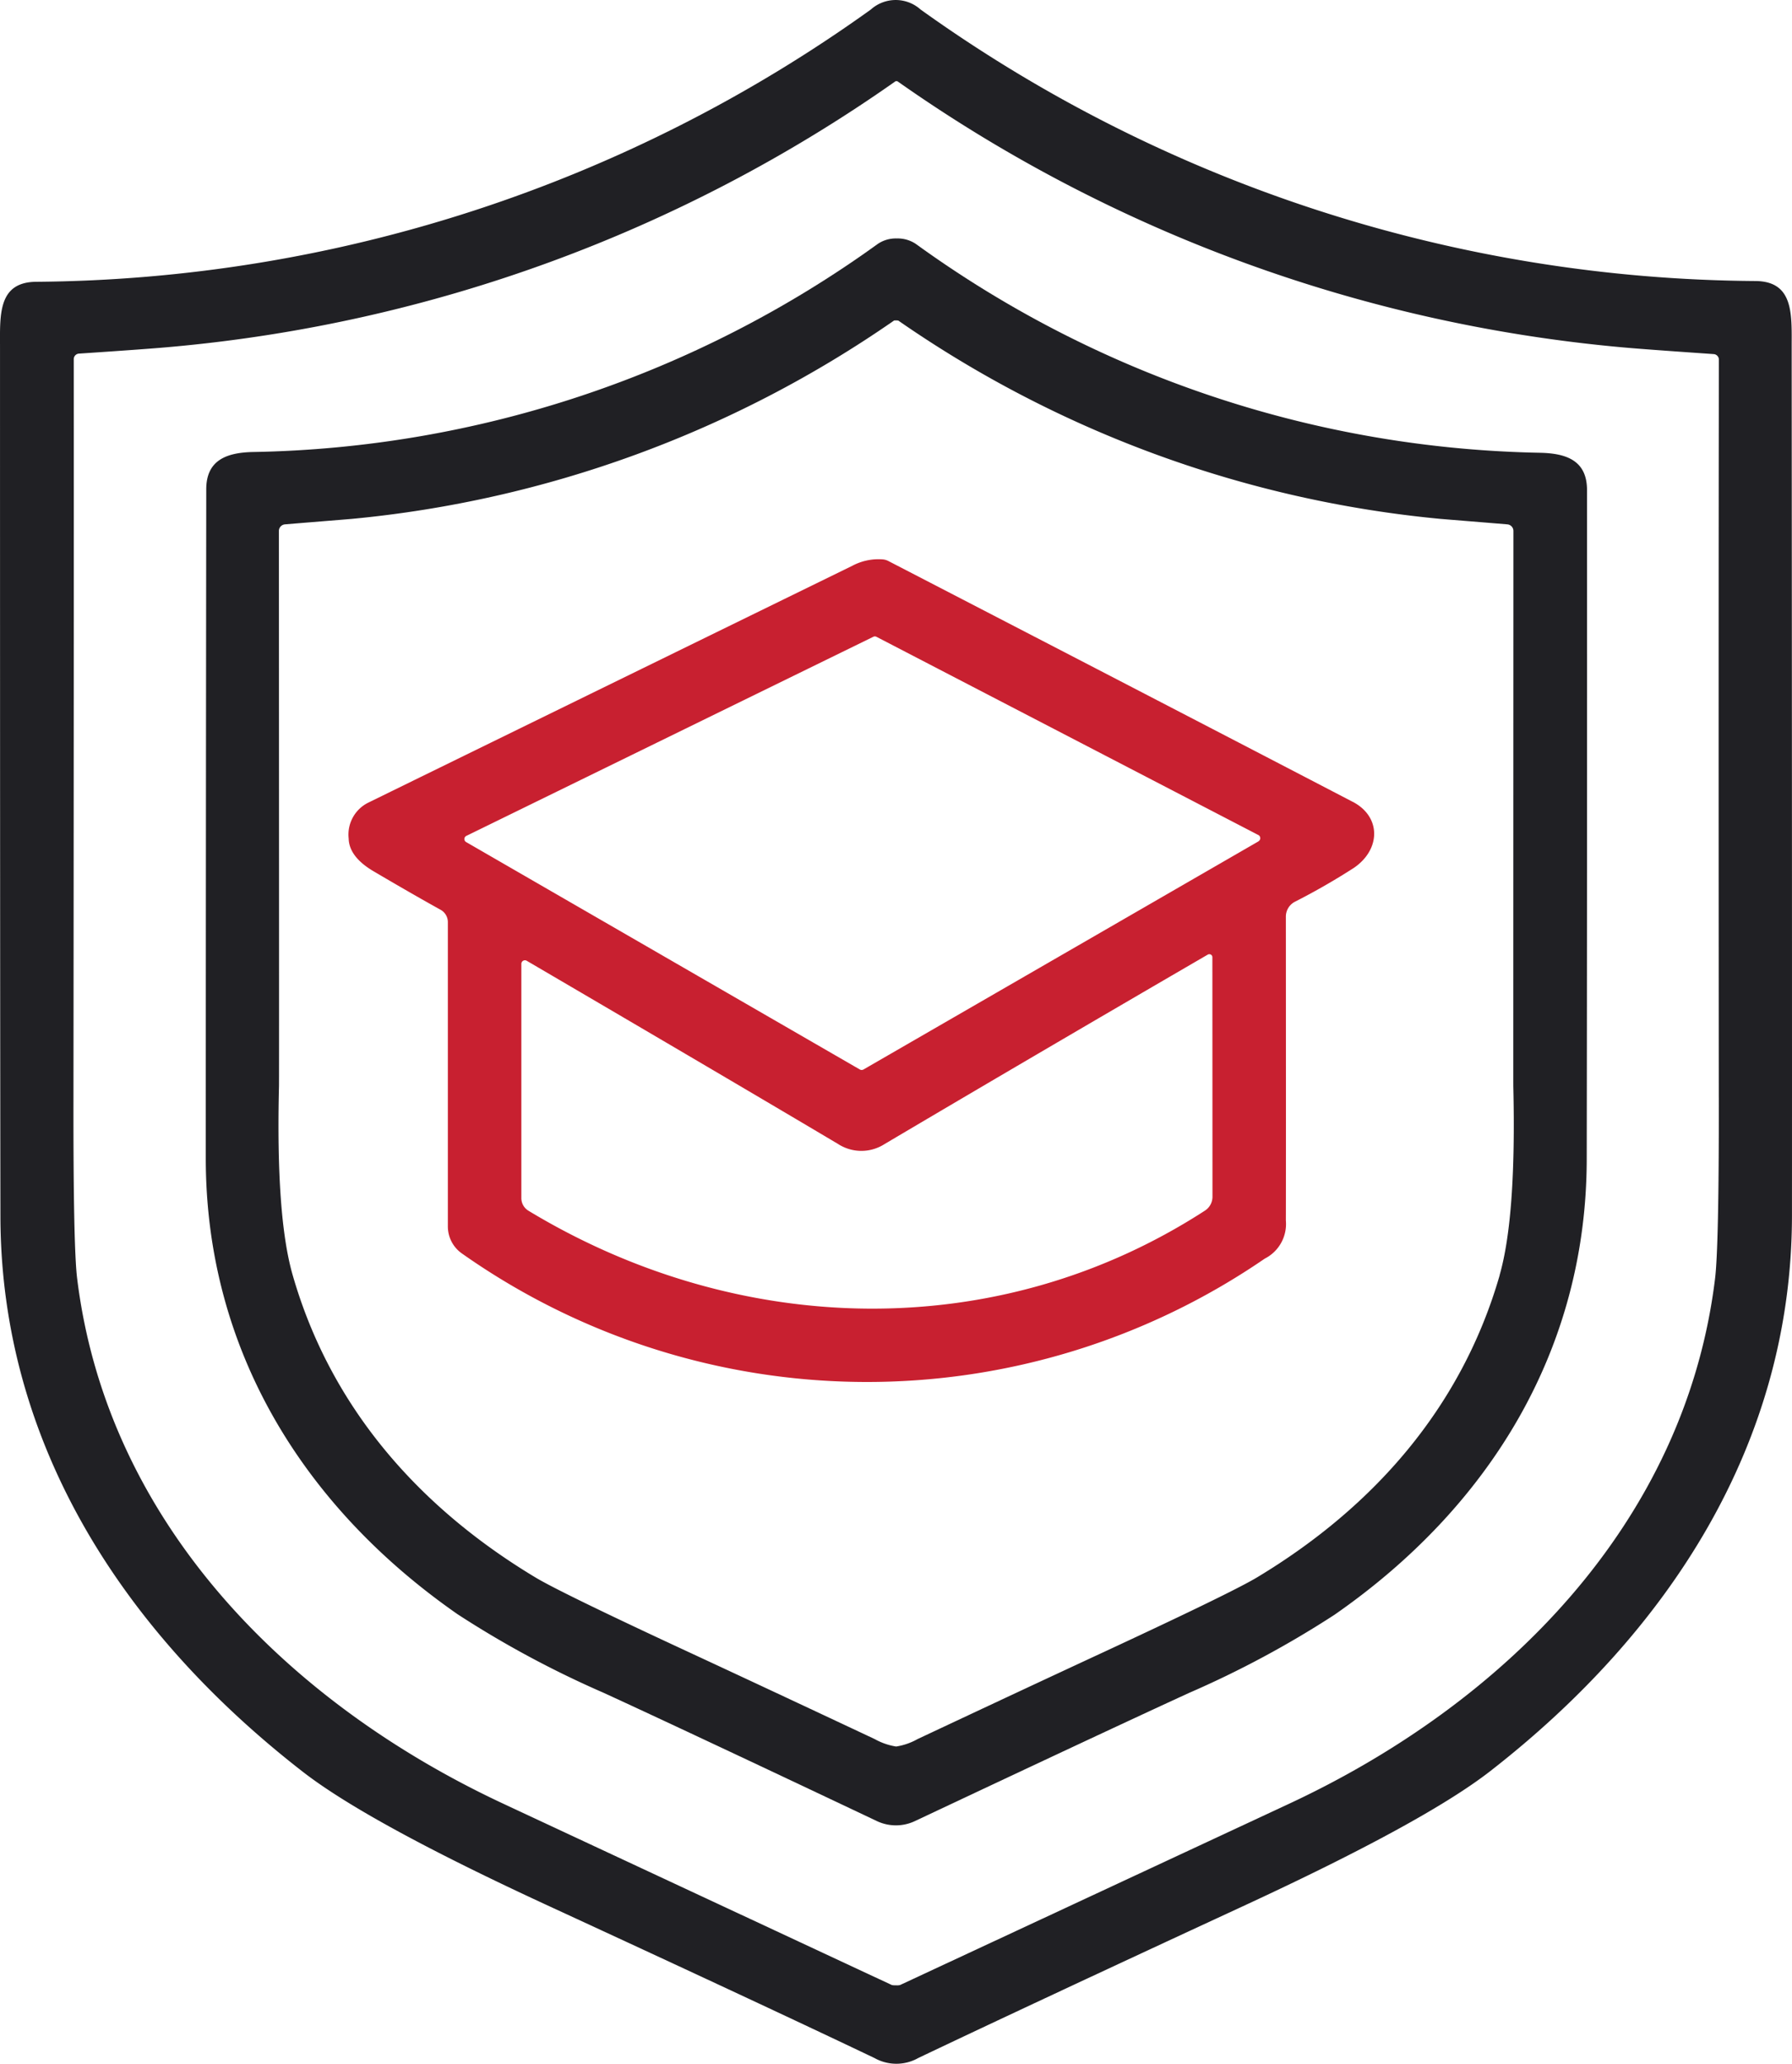 <svg id="Group_3452" data-name="Group 3452" xmlns="http://www.w3.org/2000/svg" width="92.885" height="106.917" viewBox="0 0 92.885 106.917">
  <path id="Path_47346" data-name="Path 47346" d="M92.867,18.016c0-1.7.127-3.426-1.855-3.456A75.114,75.114,0,0,1,47.714.493a1.932,1.932,0,0,0-2.575,0A75.143,75.143,0,0,1,1.851,14.6C-.131,14.631,0,16.359,0,18.057q0,33.12.021,44.965c.02,11.853,6.446,21.6,15.654,28.754q3.406,2.653,12.857,7.009,11.075,5.108,16.8,7.839a2.312,2.312,0,0,0,2.265-.005q5.732-2.729,16.8-7.85Q73.851,94.4,77.253,91.75c9.2-7.16,15.619-16.916,15.629-28.769q.008-11.843-.015-44.965M89.091,56.87q.008,7.792-.2,9.411C87.333,78.9,77.973,88.264,66.763,93.473q-.616.289-20.109,9.365a.615.615,0,0,1-.217.015.774.774,0,0,1-.213-.015q-19.482-9.084-20.1-9.375C14.916,88.244,5.561,78.873,4,66.255q-.205-1.619-.193-9.411.023-24.317.015-38.235A.288.288,0,0,1,4.1,18.32q3.648-.243,4.783-.35A77.269,77.269,0,0,0,46.386,4.232a.09.09,0,0,1,.051-.025H46.5a.141.141,0,0,1,.046.025,77.312,77.312,0,0,0,37.5,13.759c.755.071,2.351.187,4.779.355a.288.288,0,0,1,.269.289q-.023,13.918-.005,38.235" transform="translate(0.001 -0.001)" fill="#202024"/>
  <path id="Path_47347" data-name="Path 47347" d="M90.225,35.485A56.954,56.954,0,0,1,57.852,24.666a1.683,1.683,0,0,0-.988-.284,1.66,1.66,0,0,0-.988.284A57.023,57.023,0,0,1,23.489,35.445c-1.389.03-2.418.436-2.418,1.931-.015,13.313-.025,24.751-.025,34.658S26.1,90.094,34.1,95.658a51.837,51.837,0,0,0,7.545,4.059q4.19,1.923,14.205,6.664a2.306,2.306,0,0,0,1.935,0Q67.807,101.661,72,99.738a51.362,51.362,0,0,0,7.551-4.054c8-5.554,13.065-13.7,13.074-23.61q.023-14.694.015-34.657c0-1.5-1.023-1.9-2.412-1.931m-2.113,42.6C86.151,84.91,81.6,90.1,75.544,93.743q-1.314.79-7.951,3.872-4.066,1.885-9.654,4.51a3.29,3.29,0,0,1-1.11.385,3.365,3.365,0,0,1-1.109-.385q-5.58-2.622-9.649-4.51-6.636-3.079-7.95-3.872C32.063,90.1,27.512,84.91,25.551,78.089q-.875-3.033-.71-9.791.008-.35-.005-28.764a.342.342,0,0,1,.314-.34c1.642-.137,2.8-.228,3.466-.284a59.037,59.037,0,0,0,28.1-10.272.116.116,0,0,1,.061-.01h.106l.061.01a59.035,59.035,0,0,0,28.1,10.272c.668.056,1.825.147,3.466.284a.342.342,0,0,1,.315.34q-.008,28.414-.006,28.764.16,6.758-.709,9.791" transform="translate(-10.38 -12.028)" fill="#202024"/>
  <path id="Path_47348" data-name="Path 47348" d="M87.707,69.739q-8.263-4.3-24.071-12.477a.768.768,0,0,0-.279-.081,2.885,2.885,0,0,0-1.592.334q-14.6,7.138-25.085,12.269a1.844,1.844,0,0,0-1.013,1.86c.015.628.446,1.2,1.3,1.7,1.241.73,2.392,1.394,3.461,1.987a.732.732,0,0,1,.38.638h0V91.743a1.709,1.709,0,0,0,.735,1.4,36.446,36.446,0,0,0,41.606.263,2.008,2.008,0,0,0,1.095-1.976q.008-2.623,0-15.745a.868.868,0,0,1,.456-.761,34.882,34.882,0,0,0,3.071-1.763c1.393-.948,1.429-2.65-.066-3.425M80.44,90.2a.854.854,0,0,1-.4.725c-10.764,6.963-24.209,6.558-35.053,0a.763.763,0,0,1-.37-.654V78.131a.19.19,0,0,1,.025-.091.187.187,0,0,1,.253-.066q10.649,6.233,16.13,9.487a2.224,2.224,0,0,0,2.418.01q7.479-4.424,16.754-9.816a.148.148,0,0,1,.081-.02.155.155,0,0,1,.157.157Zm2.392-18.416L62.348,83.609a.194.194,0,0,1-.182,0L41.759,71.827a.172.172,0,0,1-.077-.081.181.181,0,0,1,.087-.243L62.86,61.19a.182.182,0,0,1,.162,0l19.8,10.272a.16.16,0,0,1,.071.071.182.182,0,0,1-.066.248" transform="translate(-17.594 -28.2)" fill="#c82030"/>
</svg>

